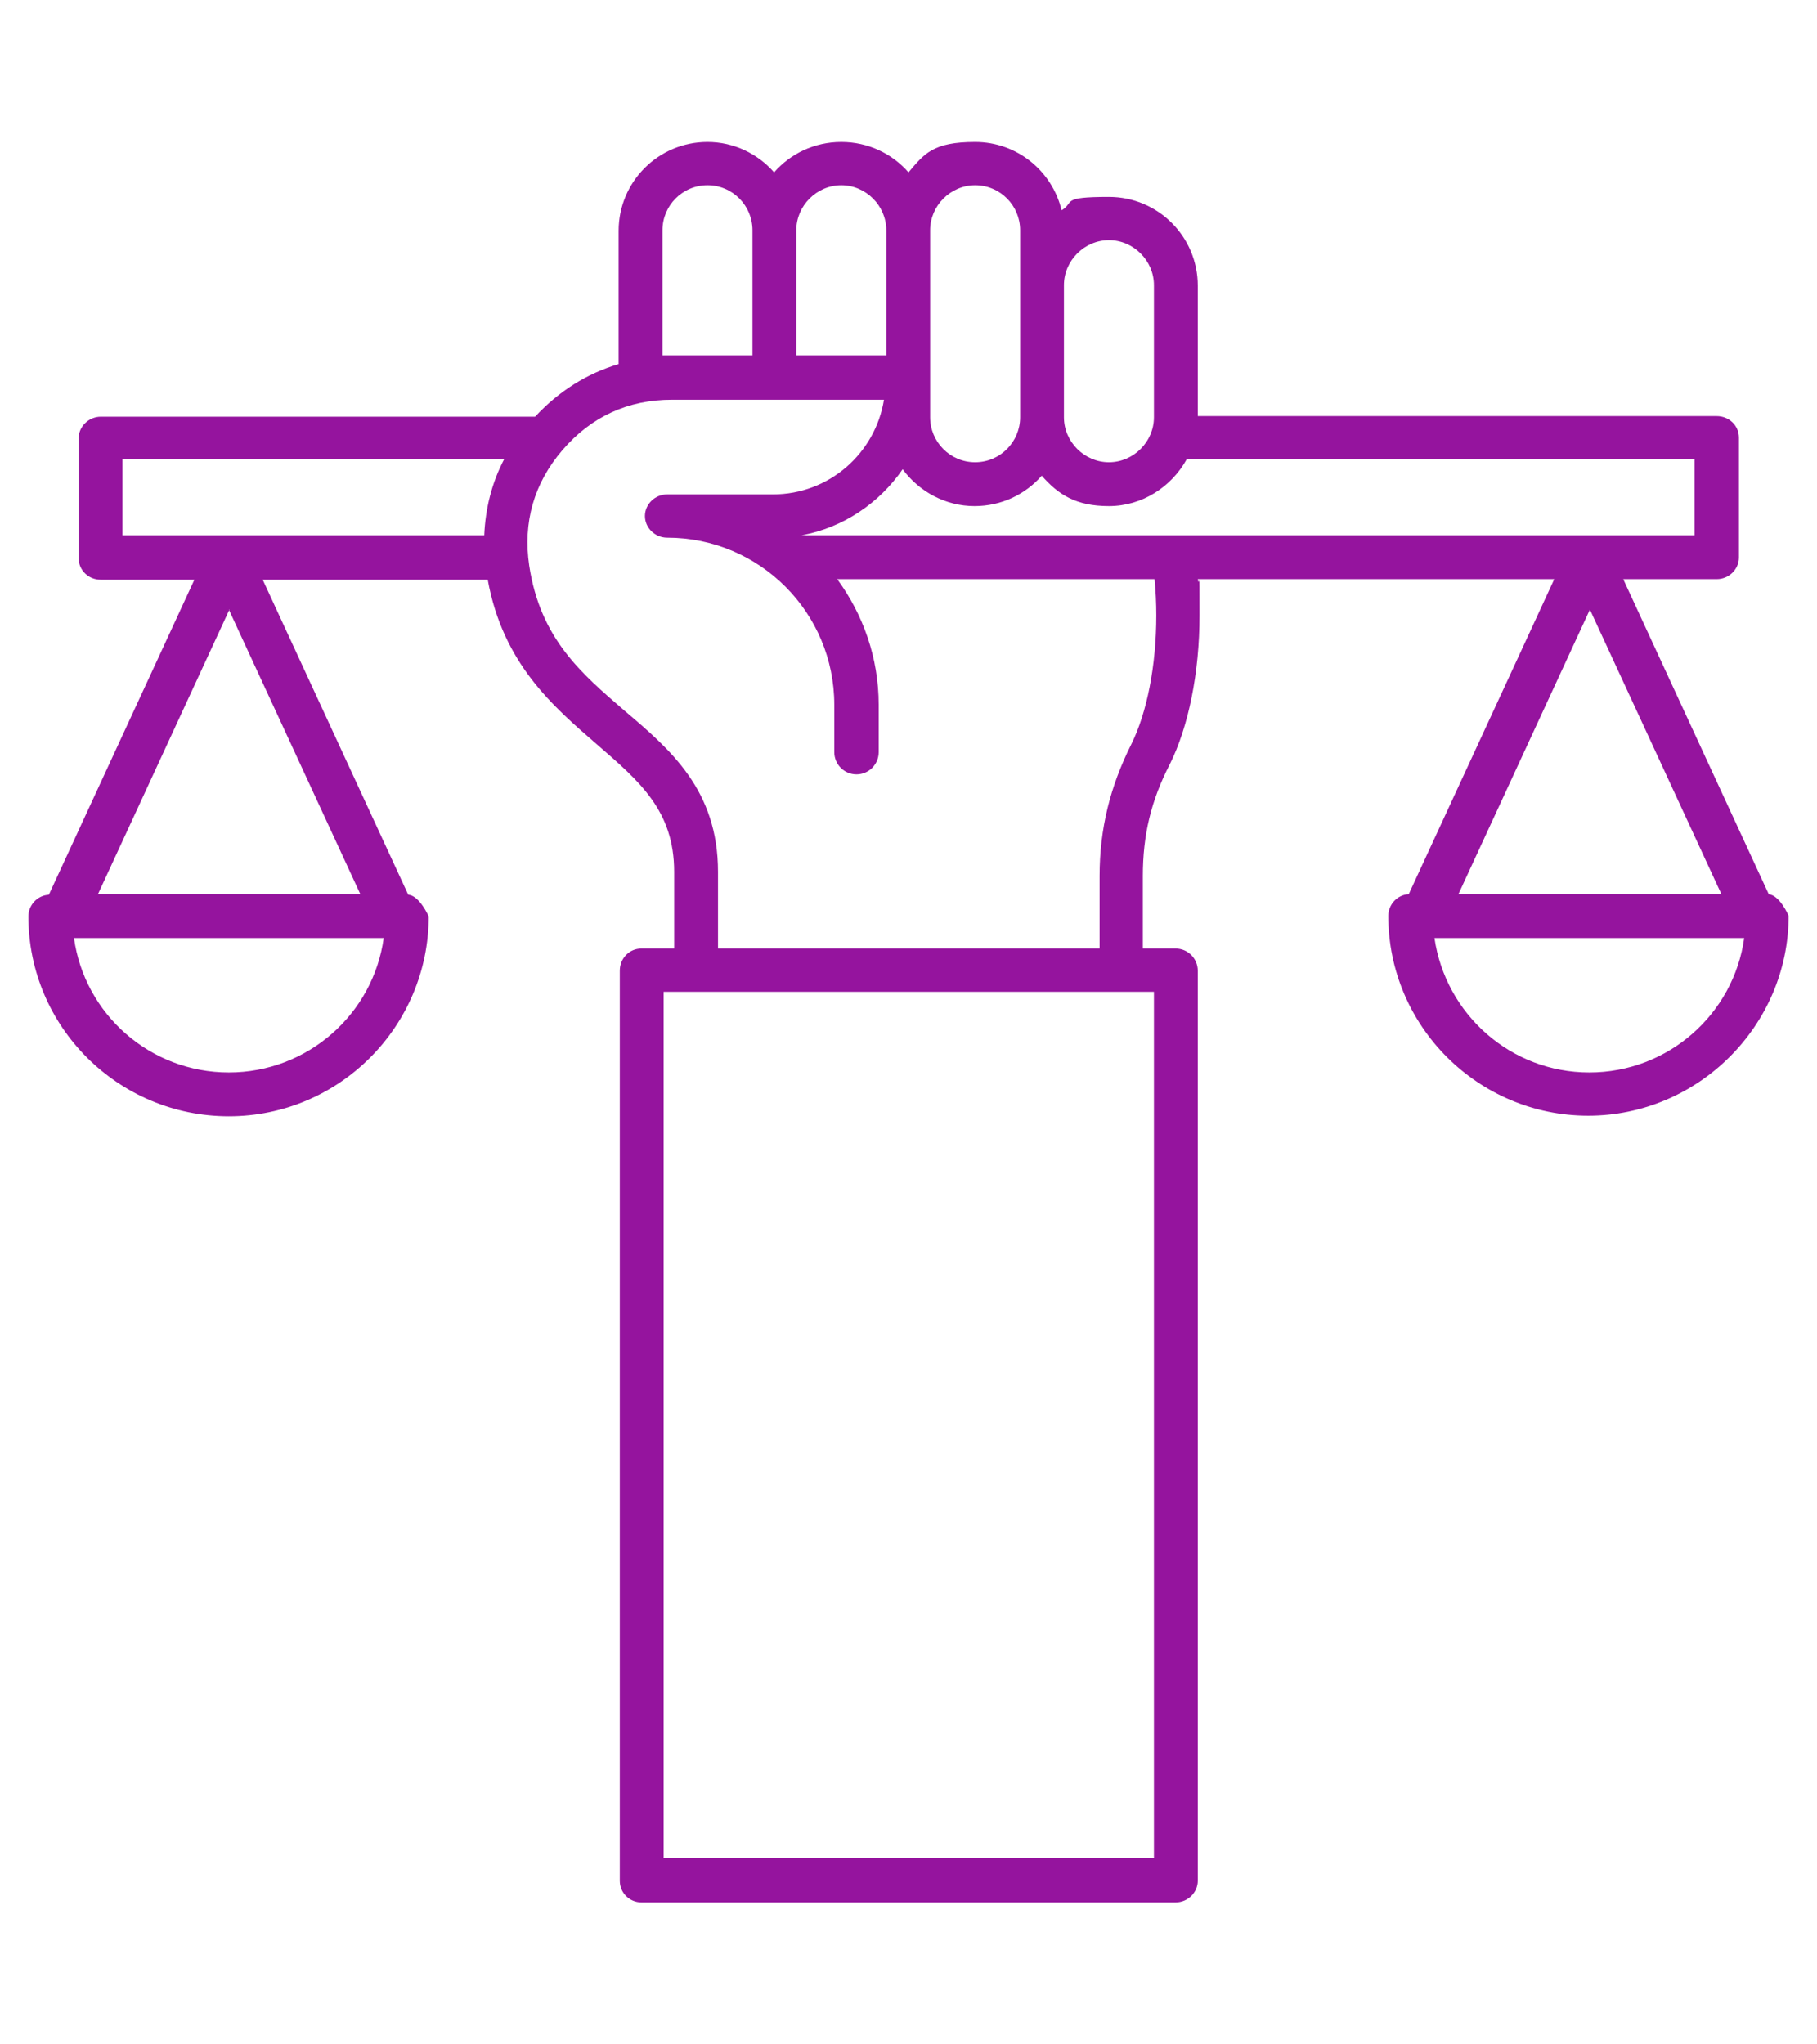 <svg width="64" height="72" viewBox="0 0 64 72" fill="none" xmlns="http://www.w3.org/2000/svg">
<path fill-rule="evenodd" clip-rule="evenodd" d="M55.981 37.77C53.202 37.77 50.917 35.712 50.526 33.036H61.436C61.065 35.712 58.76 37.77 55.981 37.77ZM60.612 31.492H51.37L56.001 21.468L60.633 31.492H60.612ZM40.728 21.673C40.728 23.444 40.398 25.111 39.843 26.222C39.102 27.704 38.731 29.187 38.731 30.854V33.406H25.29V30.71C25.29 27.828 23.622 26.408 21.996 25.029C20.473 23.711 19.032 22.497 18.641 19.924C18.414 18.4 18.805 17.021 19.814 15.848C20.823 14.675 22.119 14.078 23.663 14.078H31.136C30.827 15.971 29.201 17.412 27.224 17.412H23.499C23.066 17.412 22.716 17.762 22.716 18.174C22.716 18.586 23.066 18.936 23.499 18.936C26.751 18.936 29.386 21.57 29.386 24.823V26.49C29.386 26.922 29.736 27.272 30.168 27.272C30.6 27.272 30.95 26.922 30.95 26.49V24.823C30.95 23.155 30.394 21.632 29.489 20.397H40.666C40.707 20.809 40.728 21.241 40.728 21.673ZM40.645 65.436H23.375V34.93H40.645V65.436ZM4.335 16.177H17.756C17.323 17.001 17.097 17.906 17.056 18.853H4.314V16.177H4.335ZM23.334 8.108C23.334 7.244 24.034 6.523 24.919 6.523C25.804 6.523 26.504 7.244 26.504 8.108V12.513H23.704C23.581 12.513 23.457 12.513 23.334 12.513V8.088V8.108ZM29.633 6.523C30.497 6.523 31.218 7.244 31.218 8.108V12.513H28.048V8.108C28.048 7.244 28.768 6.523 29.633 6.523ZM34.347 6.523C33.482 6.523 32.762 7.244 32.762 8.108V14.695C32.762 15.56 33.462 16.28 34.347 16.28C35.232 16.28 35.932 15.56 35.932 14.695V8.108C35.932 7.244 35.232 6.523 34.347 6.523ZM39.06 8.458C38.196 8.458 37.475 9.179 37.475 10.043V14.695C37.475 15.56 38.196 16.28 39.06 16.28C39.925 16.28 40.645 15.56 40.645 14.695V10.043C40.645 9.179 39.925 8.458 39.06 8.458ZM41.798 16.177C41.263 17.145 40.234 17.824 39.06 17.824C37.887 17.824 37.27 17.412 36.693 16.754C36.117 17.412 35.273 17.824 34.326 17.824C33.297 17.824 32.37 17.309 31.794 16.527C30.971 17.721 29.695 18.586 28.233 18.853H59.686V16.177H41.798ZM8.06 37.77C5.282 37.77 2.976 35.712 2.606 33.036H13.515C13.145 35.712 10.839 37.77 8.06 37.77ZM8.06 21.468L12.692 31.492H3.45L8.081 21.468H8.06ZM62.3 31.492L57.175 20.397H60.468C60.9 20.397 61.25 20.047 61.25 19.636V15.416C61.25 14.983 60.9 14.654 60.468 14.654H42.189V10.064C42.189 8.335 40.789 6.935 39.06 6.935C37.331 6.935 37.867 7.12 37.393 7.408C37.064 6.029 35.829 5 34.347 5C32.865 5 32.556 5.412 32 6.07C31.424 5.412 30.58 5 29.633 5C28.686 5 27.842 5.412 27.266 6.07C26.689 5.412 25.845 5 24.919 5C23.19 5 21.79 6.4 21.79 8.129V12.822C20.679 13.151 19.691 13.769 18.847 14.675H3.552C3.12 14.675 2.77 15.025 2.77 15.436V19.656C2.77 20.088 3.12 20.418 3.552 20.418H6.846L1.72 31.513C1.309 31.533 1 31.883 1 32.274C1 36.165 4.17 39.314 8.06 39.314C11.951 39.314 15.1 36.144 15.1 32.274C15.1 32.274 14.771 31.533 14.38 31.513L9.254 20.418H17.179C17.715 23.361 19.464 24.864 21.008 26.202C22.531 27.519 23.746 28.549 23.746 30.71V33.406H22.593C22.161 33.406 21.831 33.756 21.831 34.189V66.238C21.831 66.671 22.181 67 22.593 67H41.407C41.839 67 42.189 66.65 42.189 66.238V34.189C42.189 33.756 41.839 33.406 41.407 33.406H40.254V30.854C40.254 29.413 40.542 28.198 41.201 26.922C41.86 25.605 42.251 23.691 42.251 21.673C42.251 19.656 42.251 20.809 42.189 20.397H54.746L49.62 31.492C49.209 31.513 48.9 31.863 48.9 32.254C48.9 36.144 52.07 39.294 55.94 39.294C59.809 39.294 63 36.123 63 32.254C63 32.254 62.691 31.513 62.279 31.492H62.3Z" fill="#95149E"/>
</svg>
